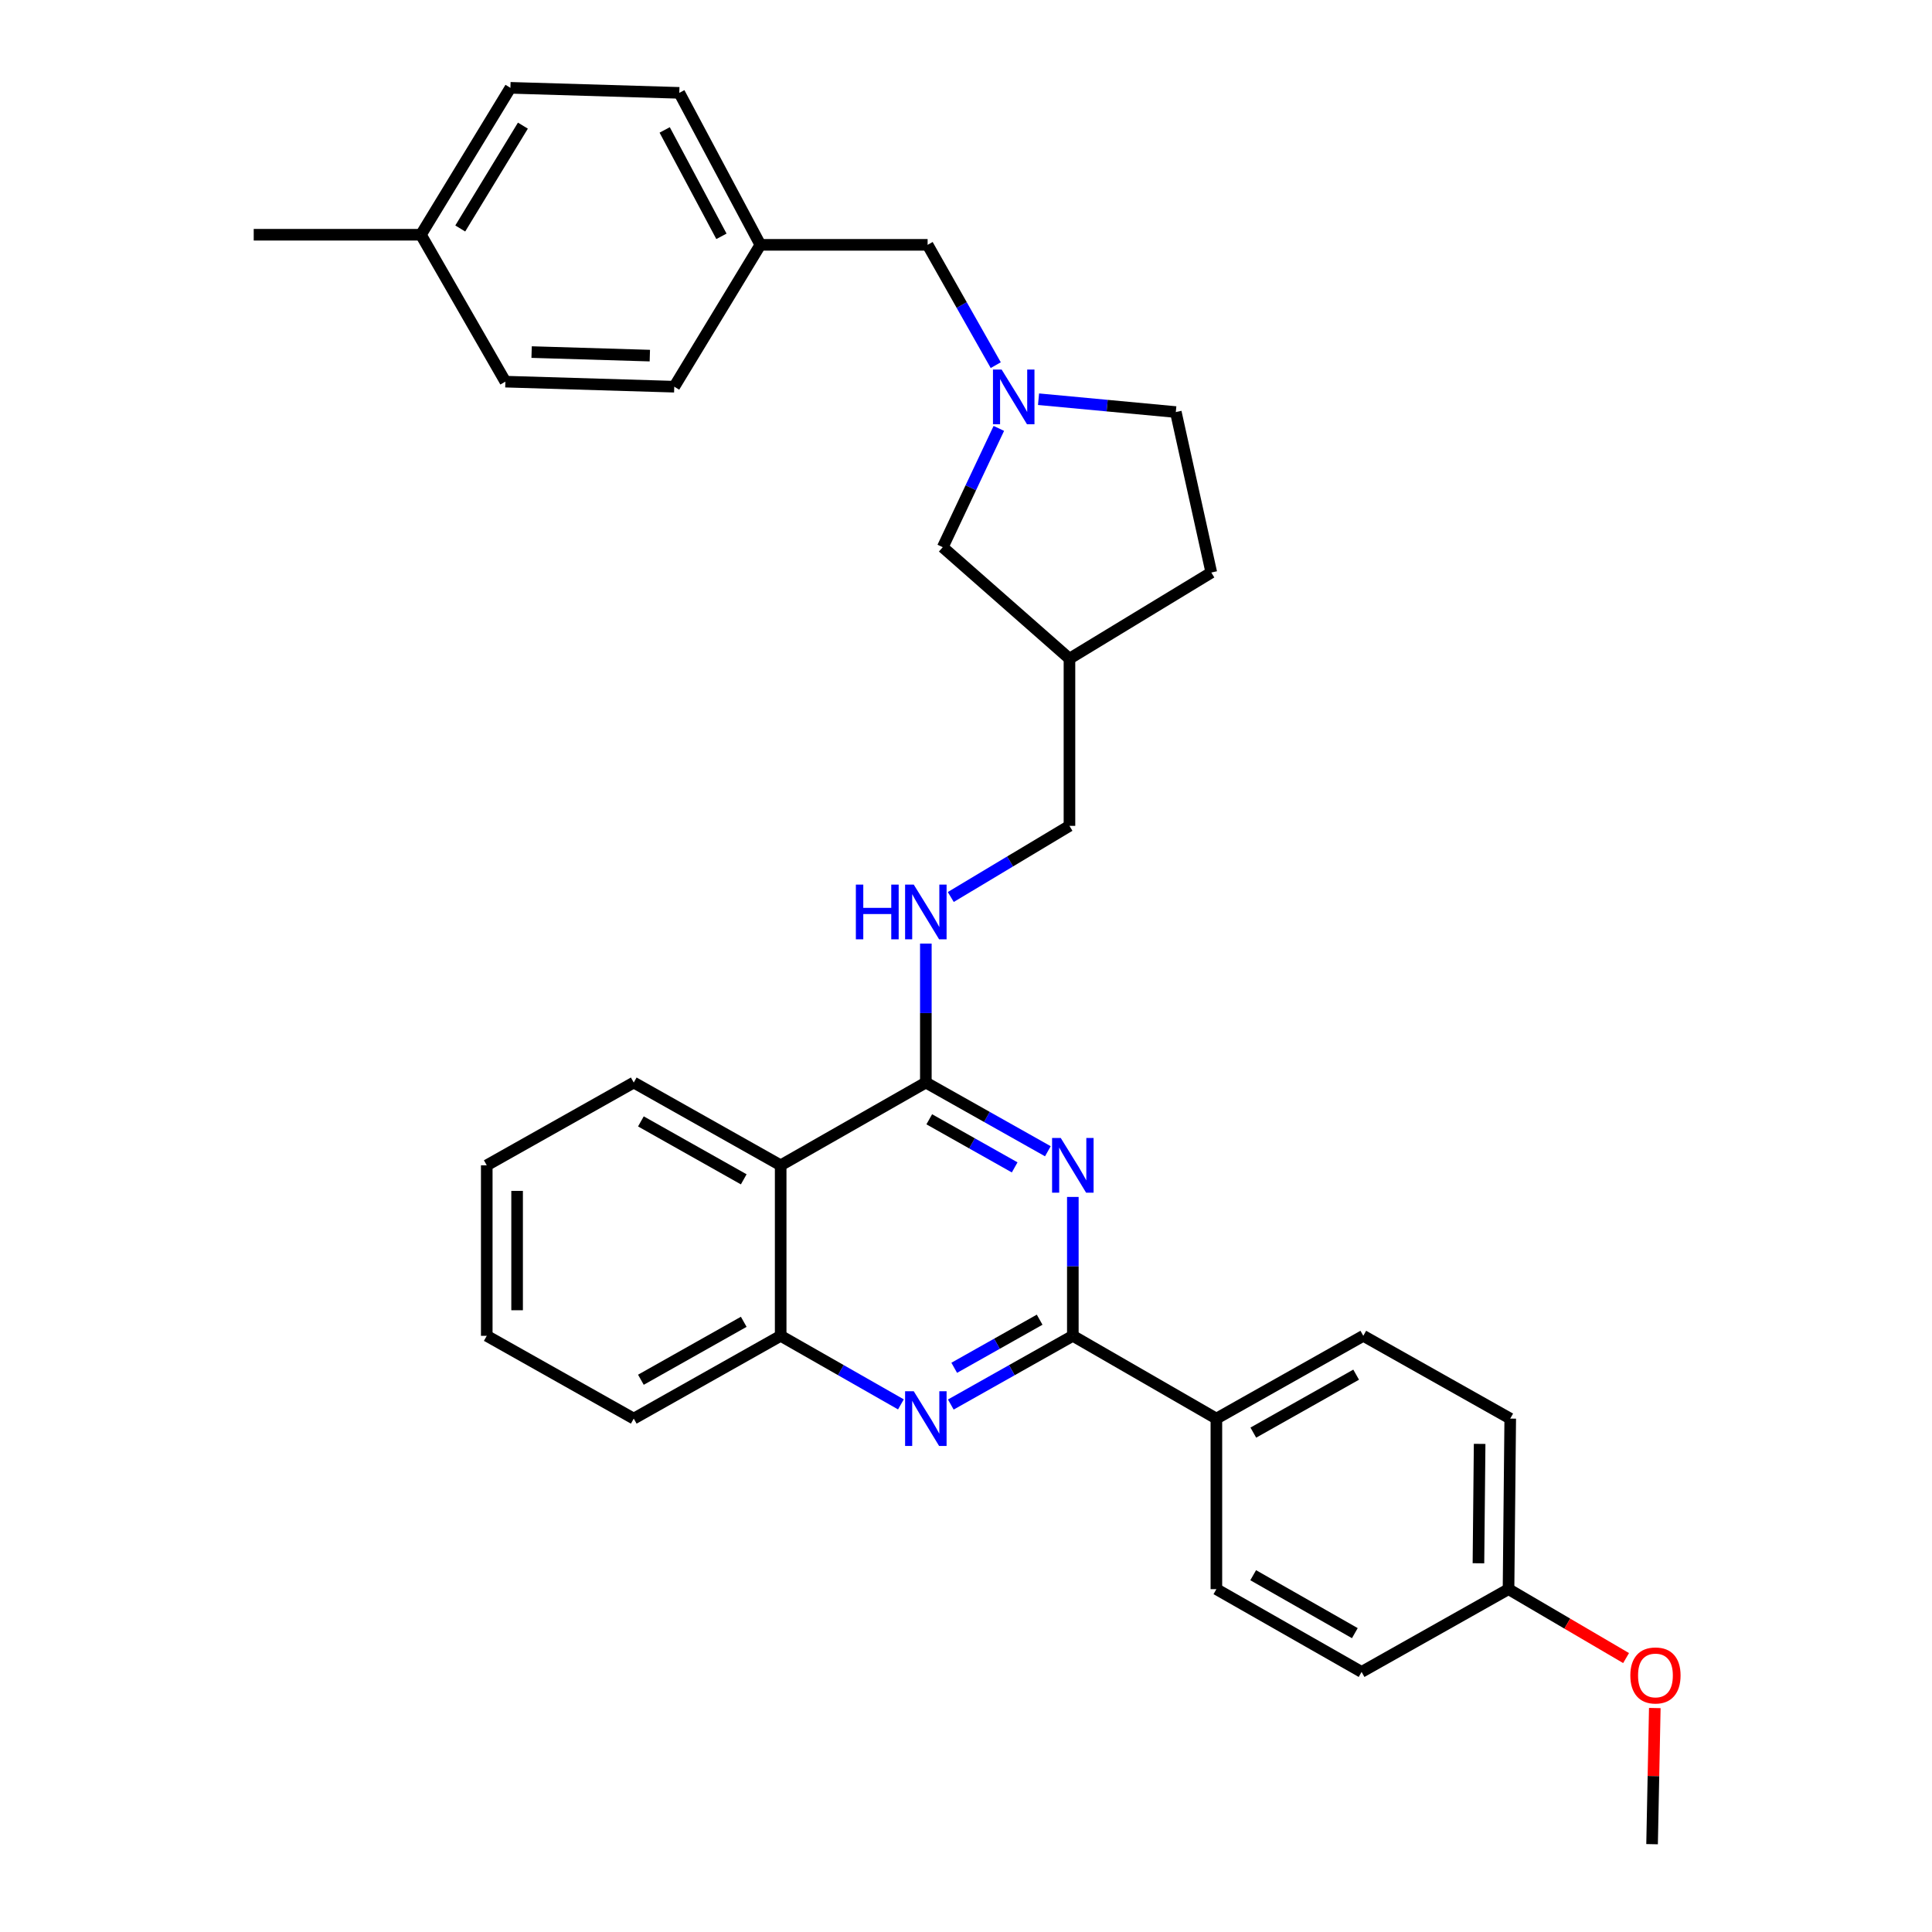 <?xml version='1.0' encoding='iso-8859-1'?>
<svg version='1.1' baseProfile='full'
              xmlns='http://www.w3.org/2000/svg'
                      xmlns:rdkit='http://www.rdkit.org/xml'
                      xmlns:xlink='http://www.w3.org/1999/xlink'
                  xml:space='preserve'
width='1000px' height='1000px' viewBox='0 0 1000 1000'>
<!-- END OF HEADER -->
<rect style='opacity:1.0;fill:#FFFFFF;stroke:none' width='1000' height='1000' x='0' y='0'> </rect>
<path class='bond-0' d='M 542.374,595.888 L 510.794,578.106' style='fill:none;fill-rule:evenodd;stroke:#0000FF;stroke-width:6px;stroke-linecap:butt;stroke-linejoin:miter;stroke-opacity:1' />
<path class='bond-0' d='M 510.794,578.106 L 479.215,560.325' style='fill:none;fill-rule:evenodd;stroke:#000000;stroke-width:6px;stroke-linecap:butt;stroke-linejoin:miter;stroke-opacity:1' />
<path class='bond-0' d='M 525.194,604.238 L 503.089,591.791' style='fill:none;fill-rule:evenodd;stroke:#0000FF;stroke-width:6px;stroke-linecap:butt;stroke-linejoin:miter;stroke-opacity:1' />
<path class='bond-0' d='M 503.089,591.791 L 480.983,579.344' style='fill:none;fill-rule:evenodd;stroke:#000000;stroke-width:6px;stroke-linecap:butt;stroke-linejoin:miter;stroke-opacity:1' />
<path class='bond-1' d='M 555.297,619.531 L 555.297,655.474' style='fill:none;fill-rule:evenodd;stroke:#0000FF;stroke-width:6px;stroke-linecap:butt;stroke-linejoin:miter;stroke-opacity:1' />
<path class='bond-1' d='M 555.297,655.474 L 555.297,691.417' style='fill:none;fill-rule:evenodd;stroke:#000000;stroke-width:6px;stroke-linecap:butt;stroke-linejoin:miter;stroke-opacity:1' />
<path class='bond-3' d='M 479.215,560.325 L 404.075,603.164' style='fill:none;fill-rule:evenodd;stroke:#000000;stroke-width:6px;stroke-linecap:butt;stroke-linejoin:miter;stroke-opacity:1' />
<path class='bond-6' d='M 479.215,560.325 L 479.215,524.36' style='fill:none;fill-rule:evenodd;stroke:#000000;stroke-width:6px;stroke-linecap:butt;stroke-linejoin:miter;stroke-opacity:1' />
<path class='bond-6' d='M 479.215,524.36 L 479.215,488.395' style='fill:none;fill-rule:evenodd;stroke:#0000FF;stroke-width:6px;stroke-linecap:butt;stroke-linejoin:miter;stroke-opacity:1' />
<path class='bond-2' d='M 555.297,691.417 L 523.717,709.203' style='fill:none;fill-rule:evenodd;stroke:#000000;stroke-width:6px;stroke-linecap:butt;stroke-linejoin:miter;stroke-opacity:1' />
<path class='bond-2' d='M 523.717,709.203 L 492.138,726.988' style='fill:none;fill-rule:evenodd;stroke:#0000FF;stroke-width:6px;stroke-linecap:butt;stroke-linejoin:miter;stroke-opacity:1' />
<path class='bond-2' d='M 538.116,683.069 L 516.011,695.519' style='fill:none;fill-rule:evenodd;stroke:#000000;stroke-width:6px;stroke-linecap:butt;stroke-linejoin:miter;stroke-opacity:1' />
<path class='bond-2' d='M 516.011,695.519 L 493.905,707.968' style='fill:none;fill-rule:evenodd;stroke:#0000FF;stroke-width:6px;stroke-linecap:butt;stroke-linejoin:miter;stroke-opacity:1' />
<path class='bond-7' d='M 555.297,691.417 L 629.599,734.266' style='fill:none;fill-rule:evenodd;stroke:#000000;stroke-width:6px;stroke-linecap:butt;stroke-linejoin:miter;stroke-opacity:1' />
<path class='bond-4' d='M 466.312,726.908 L 435.194,709.163' style='fill:none;fill-rule:evenodd;stroke:#0000FF;stroke-width:6px;stroke-linecap:butt;stroke-linejoin:miter;stroke-opacity:1' />
<path class='bond-4' d='M 435.194,709.163 L 404.075,691.417' style='fill:none;fill-rule:evenodd;stroke:#000000;stroke-width:6px;stroke-linecap:butt;stroke-linejoin:miter;stroke-opacity:1' />
<path class='bond-25' d='M 404.075,603.164 L 328.028,560.325' style='fill:none;fill-rule:evenodd;stroke:#000000;stroke-width:6px;stroke-linecap:butt;stroke-linejoin:miter;stroke-opacity:1' />
<path class='bond-25' d='M 384.96,610.421 L 331.727,580.434' style='fill:none;fill-rule:evenodd;stroke:#000000;stroke-width:6px;stroke-linecap:butt;stroke-linejoin:miter;stroke-opacity:1' />
<path class='bond-32' d='M 404.075,603.164 L 404.075,691.417' style='fill:none;fill-rule:evenodd;stroke:#000000;stroke-width:6px;stroke-linecap:butt;stroke-linejoin:miter;stroke-opacity:1' />
<path class='bond-27' d='M 404.075,691.417 L 328.028,734.266' style='fill:none;fill-rule:evenodd;stroke:#000000;stroke-width:6px;stroke-linecap:butt;stroke-linejoin:miter;stroke-opacity:1' />
<path class='bond-27' d='M 384.959,684.162 L 331.726,714.156' style='fill:none;fill-rule:evenodd;stroke:#000000;stroke-width:6px;stroke-linecap:butt;stroke-linejoin:miter;stroke-opacity:1' />
<path class='bond-5' d='M 516.997,221.738 L 502.482,252.483' style='fill:none;fill-rule:evenodd;stroke:#0000FF;stroke-width:6px;stroke-linecap:butt;stroke-linejoin:miter;stroke-opacity:1' />
<path class='bond-5' d='M 502.482,252.483 L 487.966,283.228' style='fill:none;fill-rule:evenodd;stroke:#000000;stroke-width:6px;stroke-linecap:butt;stroke-linejoin:miter;stroke-opacity:1' />
<path class='bond-9' d='M 515.399,189.006 L 497.765,157.867' style='fill:none;fill-rule:evenodd;stroke:#0000FF;stroke-width:6px;stroke-linecap:butt;stroke-linejoin:miter;stroke-opacity:1' />
<path class='bond-9' d='M 497.765,157.867 L 480.131,126.728' style='fill:none;fill-rule:evenodd;stroke:#000000;stroke-width:6px;stroke-linecap:butt;stroke-linejoin:miter;stroke-opacity:1' />
<path class='bond-35' d='M 537.545,206.629 L 573.071,209.955' style='fill:none;fill-rule:evenodd;stroke:#0000FF;stroke-width:6px;stroke-linecap:butt;stroke-linejoin:miter;stroke-opacity:1' />
<path class='bond-35' d='M 573.071,209.955 L 608.598,213.28' style='fill:none;fill-rule:evenodd;stroke:#000000;stroke-width:6px;stroke-linecap:butt;stroke-linejoin:miter;stroke-opacity:1' />
<path class='bond-14' d='M 492.122,464.29 L 522.837,445.875' style='fill:none;fill-rule:evenodd;stroke:#0000FF;stroke-width:6px;stroke-linecap:butt;stroke-linejoin:miter;stroke-opacity:1' />
<path class='bond-14' d='M 522.837,445.875 L 553.552,427.46' style='fill:none;fill-rule:evenodd;stroke:#000000;stroke-width:6px;stroke-linecap:butt;stroke-linejoin:miter;stroke-opacity:1' />
<path class='bond-11' d='M 629.599,734.266 L 705.637,691.417' style='fill:none;fill-rule:evenodd;stroke:#000000;stroke-width:6px;stroke-linecap:butt;stroke-linejoin:miter;stroke-opacity:1' />
<path class='bond-11' d='M 648.714,741.521 L 701.941,711.527' style='fill:none;fill-rule:evenodd;stroke:#000000;stroke-width:6px;stroke-linecap:butt;stroke-linejoin:miter;stroke-opacity:1' />
<path class='bond-12' d='M 629.599,734.266 L 629.599,822.545' style='fill:none;fill-rule:evenodd;stroke:#000000;stroke-width:6px;stroke-linecap:butt;stroke-linejoin:miter;stroke-opacity:1' />
<path class='bond-8' d='M 487.966,283.228 L 553.552,340.926' style='fill:none;fill-rule:evenodd;stroke:#000000;stroke-width:6px;stroke-linecap:butt;stroke-linejoin:miter;stroke-opacity:1' />
<path class='bond-15' d='M 480.131,126.728 L 393.562,126.728' style='fill:none;fill-rule:evenodd;stroke:#000000;stroke-width:6px;stroke-linecap:butt;stroke-linejoin:miter;stroke-opacity:1' />
<path class='bond-10' d='M 553.552,340.926 L 553.552,427.46' style='fill:none;fill-rule:evenodd;stroke:#000000;stroke-width:6px;stroke-linecap:butt;stroke-linejoin:miter;stroke-opacity:1' />
<path class='bond-17' d='M 553.552,340.926 L 626.972,296.333' style='fill:none;fill-rule:evenodd;stroke:#000000;stroke-width:6px;stroke-linecap:butt;stroke-linejoin:miter;stroke-opacity:1' />
<path class='bond-19' d='M 705.637,691.417 L 781.693,734.266' style='fill:none;fill-rule:evenodd;stroke:#000000;stroke-width:6px;stroke-linecap:butt;stroke-linejoin:miter;stroke-opacity:1' />
<path class='bond-18' d='M 629.599,822.545 L 704.756,865.385' style='fill:none;fill-rule:evenodd;stroke:#000000;stroke-width:6px;stroke-linecap:butt;stroke-linejoin:miter;stroke-opacity:1' />
<path class='bond-18' d='M 648.649,815.327 L 701.259,845.315' style='fill:none;fill-rule:evenodd;stroke:#000000;stroke-width:6px;stroke-linecap:butt;stroke-linejoin:miter;stroke-opacity:1' />
<path class='bond-13' d='M 608.598,213.28 L 626.972,296.333' style='fill:none;fill-rule:evenodd;stroke:#000000;stroke-width:6px;stroke-linecap:butt;stroke-linejoin:miter;stroke-opacity:1' />
<path class='bond-21' d='M 393.562,126.728 L 348.994,200.157' style='fill:none;fill-rule:evenodd;stroke:#000000;stroke-width:6px;stroke-linecap:butt;stroke-linejoin:miter;stroke-opacity:1' />
<path class='bond-22' d='M 393.562,126.728 L 351.603,48.063' style='fill:none;fill-rule:evenodd;stroke:#000000;stroke-width:6px;stroke-linecap:butt;stroke-linejoin:miter;stroke-opacity:1' />
<path class='bond-22' d='M 373.411,122.319 L 344.04,67.254' style='fill:none;fill-rule:evenodd;stroke:#000000;stroke-width:6px;stroke-linecap:butt;stroke-linejoin:miter;stroke-opacity:1' />
<path class='bond-16' d='M 780.811,822.545 L 704.756,865.385' style='fill:none;fill-rule:evenodd;stroke:#000000;stroke-width:6px;stroke-linecap:butt;stroke-linejoin:miter;stroke-opacity:1' />
<path class='bond-26' d='M 780.811,822.545 L 811.233,840.381' style='fill:none;fill-rule:evenodd;stroke:#000000;stroke-width:6px;stroke-linecap:butt;stroke-linejoin:miter;stroke-opacity:1' />
<path class='bond-26' d='M 811.233,840.381 L 841.654,858.216' style='fill:none;fill-rule:evenodd;stroke:#FF0000;stroke-width:6px;stroke-linecap:butt;stroke-linejoin:miter;stroke-opacity:1' />
<path class='bond-33' d='M 780.811,822.545 L 781.693,734.266' style='fill:none;fill-rule:evenodd;stroke:#000000;stroke-width:6px;stroke-linecap:butt;stroke-linejoin:miter;stroke-opacity:1' />
<path class='bond-33' d='M 765.239,809.147 L 765.856,747.351' style='fill:none;fill-rule:evenodd;stroke:#000000;stroke-width:6px;stroke-linecap:butt;stroke-linejoin:miter;stroke-opacity:1' />
<path class='bond-20' d='M 217.867,121.501 L 264.188,45.455' style='fill:none;fill-rule:evenodd;stroke:#000000;stroke-width:6px;stroke-linecap:butt;stroke-linejoin:miter;stroke-opacity:1' />
<path class='bond-20' d='M 238.227,118.264 L 270.652,65.031' style='fill:none;fill-rule:evenodd;stroke:#000000;stroke-width:6px;stroke-linecap:butt;stroke-linejoin:miter;stroke-opacity:1' />
<path class='bond-28' d='M 217.867,121.501 L 131.324,121.501' style='fill:none;fill-rule:evenodd;stroke:#000000;stroke-width:6px;stroke-linecap:butt;stroke-linejoin:miter;stroke-opacity:1' />
<path class='bond-36' d='M 217.867,121.501 L 261.579,197.54' style='fill:none;fill-rule:evenodd;stroke:#000000;stroke-width:6px;stroke-linecap:butt;stroke-linejoin:miter;stroke-opacity:1' />
<path class='bond-23' d='M 348.994,200.157 L 261.579,197.54' style='fill:none;fill-rule:evenodd;stroke:#000000;stroke-width:6px;stroke-linecap:butt;stroke-linejoin:miter;stroke-opacity:1' />
<path class='bond-23' d='M 336.352,184.067 L 275.161,182.234' style='fill:none;fill-rule:evenodd;stroke:#000000;stroke-width:6px;stroke-linecap:butt;stroke-linejoin:miter;stroke-opacity:1' />
<path class='bond-24' d='M 351.603,48.063 L 264.188,45.455' style='fill:none;fill-rule:evenodd;stroke:#000000;stroke-width:6px;stroke-linecap:butt;stroke-linejoin:miter;stroke-opacity:1' />
<path class='bond-30' d='M 328.028,560.325 L 251.946,603.164' style='fill:none;fill-rule:evenodd;stroke:#000000;stroke-width:6px;stroke-linecap:butt;stroke-linejoin:miter;stroke-opacity:1' />
<path class='bond-29' d='M 856.52,884.076 L 855.817,919.311' style='fill:none;fill-rule:evenodd;stroke:#FF0000;stroke-width:6px;stroke-linecap:butt;stroke-linejoin:miter;stroke-opacity:1' />
<path class='bond-29' d='M 855.817,919.311 L 855.113,954.545' style='fill:none;fill-rule:evenodd;stroke:#000000;stroke-width:6px;stroke-linecap:butt;stroke-linejoin:miter;stroke-opacity:1' />
<path class='bond-31' d='M 328.028,734.266 L 251.946,691.417' style='fill:none;fill-rule:evenodd;stroke:#000000;stroke-width:6px;stroke-linecap:butt;stroke-linejoin:miter;stroke-opacity:1' />
<path class='bond-34' d='M 251.946,603.164 L 251.946,691.417' style='fill:none;fill-rule:evenodd;stroke:#000000;stroke-width:6px;stroke-linecap:butt;stroke-linejoin:miter;stroke-opacity:1' />
<path class='bond-34' d='M 267.651,616.402 L 267.651,678.179' style='fill:none;fill-rule:evenodd;stroke:#000000;stroke-width:6px;stroke-linecap:butt;stroke-linejoin:miter;stroke-opacity:1' />
<path  class='atom-0' d='M 549.037 589.004
L 558.317 604.004
Q 559.237 605.484, 560.717 608.164
Q 562.197 610.844, 562.277 611.004
L 562.277 589.004
L 566.037 589.004
L 566.037 617.324
L 562.157 617.324
L 552.197 600.924
Q 551.037 599.004, 549.797 596.804
Q 548.597 594.604, 548.237 593.924
L 548.237 617.324
L 544.557 617.324
L 544.557 589.004
L 549.037 589.004
' fill='#0000FF'/>
<path  class='atom-3' d='M 472.955 720.106
L 482.235 735.106
Q 483.155 736.586, 484.635 739.266
Q 486.115 741.946, 486.195 742.106
L 486.195 720.106
L 489.955 720.106
L 489.955 748.426
L 486.075 748.426
L 476.115 732.026
Q 474.955 730.106, 473.715 727.906
Q 472.515 725.706, 472.155 725.026
L 472.155 748.426
L 468.475 748.426
L 468.475 720.106
L 472.955 720.106
' fill='#0000FF'/>
<path  class='atom-6' d='M 518.438 191.267
L 527.718 206.267
Q 528.638 207.747, 530.118 210.427
Q 531.598 213.107, 531.678 213.267
L 531.678 191.267
L 535.438 191.267
L 535.438 219.587
L 531.558 219.587
L 521.598 203.187
Q 520.438 201.267, 519.198 199.067
Q 517.998 196.867, 517.638 196.187
L 517.638 219.587
L 513.958 219.587
L 513.958 191.267
L 518.438 191.267
' fill='#0000FF'/>
<path  class='atom-7' d='M 442.995 457.868
L 446.835 457.868
L 446.835 469.908
L 461.315 469.908
L 461.315 457.868
L 465.155 457.868
L 465.155 486.188
L 461.315 486.188
L 461.315 473.108
L 446.835 473.108
L 446.835 486.188
L 442.995 486.188
L 442.995 457.868
' fill='#0000FF'/>
<path  class='atom-7' d='M 472.955 457.868
L 482.235 472.868
Q 483.155 474.348, 484.635 477.028
Q 486.115 479.708, 486.195 479.868
L 486.195 457.868
L 489.955 457.868
L 489.955 486.188
L 486.075 486.188
L 476.115 469.788
Q 474.955 467.868, 473.715 465.668
Q 472.515 463.468, 472.155 462.788
L 472.155 486.188
L 468.475 486.188
L 468.475 457.868
L 472.955 457.868
' fill='#0000FF'/>
<path  class='atom-27' d='M 843.858 867.21
Q 843.858 860.41, 847.218 856.61
Q 850.578 852.81, 856.858 852.81
Q 863.138 852.81, 866.498 856.61
Q 869.858 860.41, 869.858 867.21
Q 869.858 874.09, 866.458 878.01
Q 863.058 881.89, 856.858 881.89
Q 850.618 881.89, 847.218 878.01
Q 843.858 874.13, 843.858 867.21
M 856.858 878.69
Q 861.178 878.69, 863.498 875.81
Q 865.858 872.89, 865.858 867.21
Q 865.858 861.65, 863.498 858.85
Q 861.178 856.01, 856.858 856.01
Q 852.538 856.01, 850.178 858.81
Q 847.858 861.61, 847.858 867.21
Q 847.858 872.93, 850.178 875.81
Q 852.538 878.69, 856.858 878.69
' fill='#FF0000'/>
</svg>
